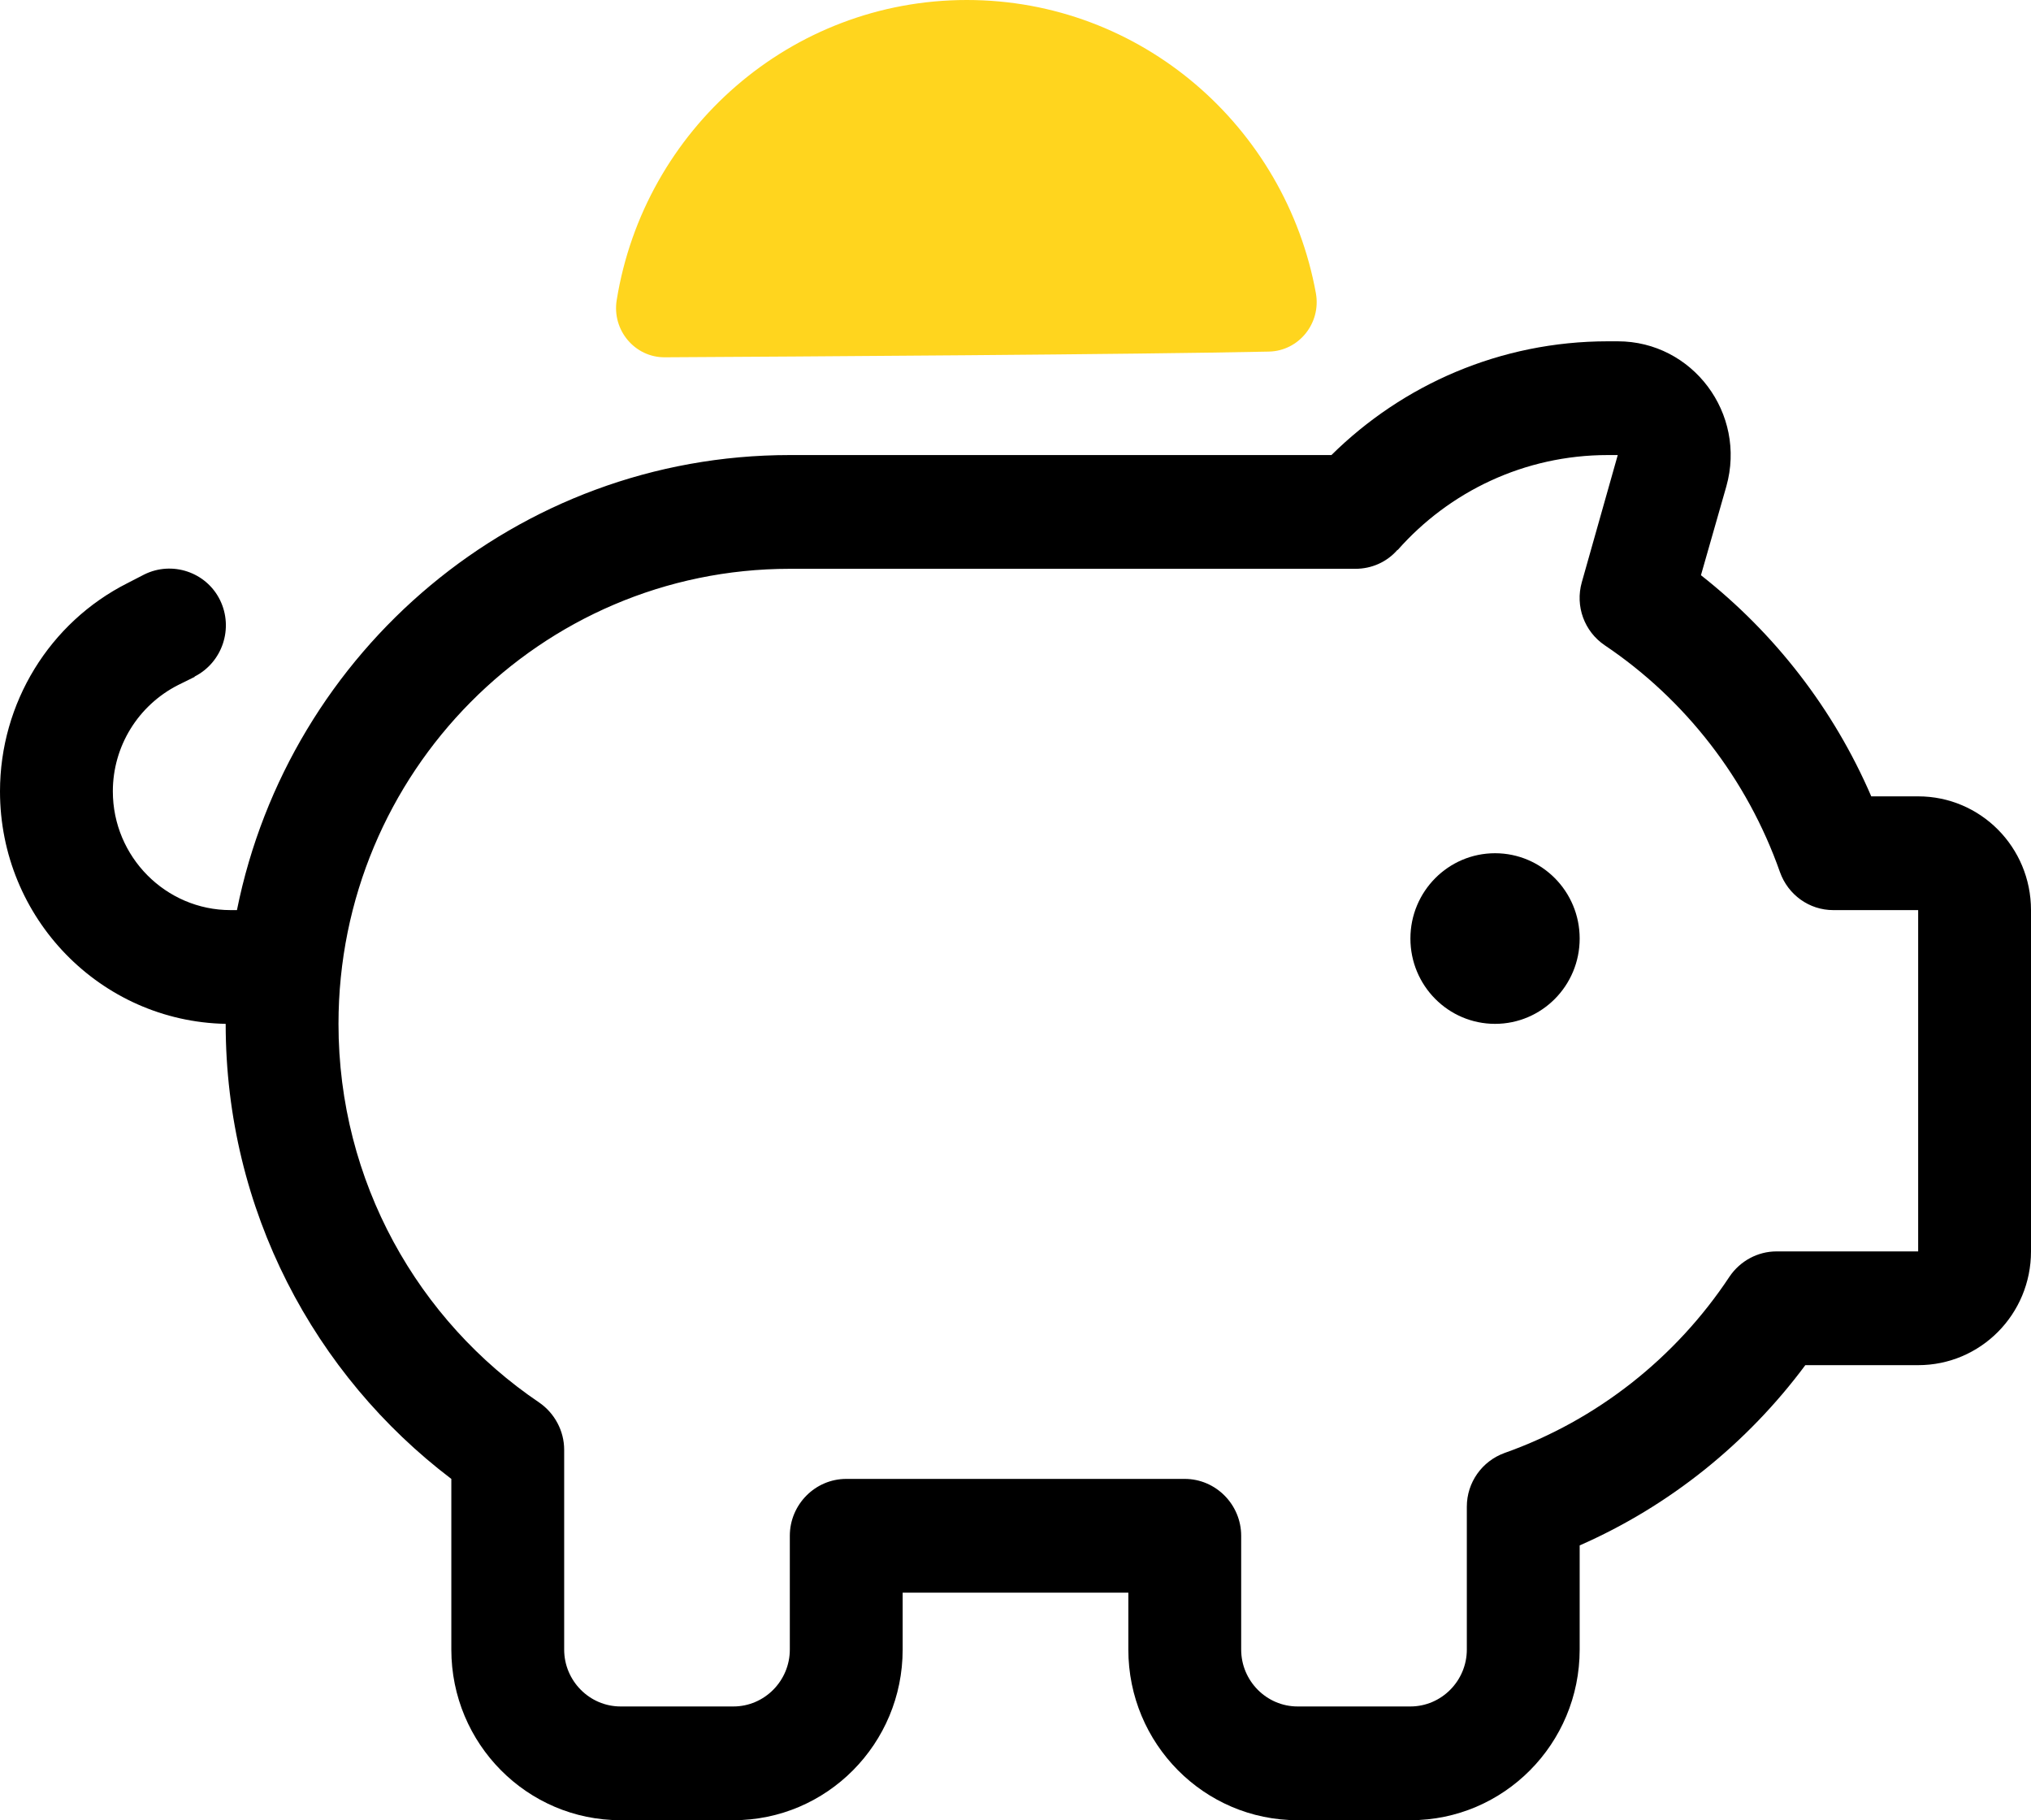 <svg width="77" height="69" viewBox="0 0 77 69" fill="none" xmlns="http://www.w3.org/2000/svg">
<path d="M56.681 38.812C58.453 38.812 59.889 37.364 59.889 35.578C59.889 33.792 58.453 32.344 56.681 32.344C54.909 32.344 53.472 33.792 53.472 35.578C53.472 37.364 54.909 38.812 56.681 38.812Z" fill="black"/>
<path d="M72.722 30.188H70.944C69.514 26.872 67.281 24.002 64.487 21.805L65.45 18.436C66.225 15.673 64.167 12.938 61.333 12.938H60.958C56.881 12.938 53.178 14.582 50.478 17.25H29.944C19.598 17.25 10.962 24.662 8.983 34.5H8.743C6.283 34.5 4.278 32.478 4.278 29.999C4.278 28.287 5.24 26.738 6.751 25.969L7.379 25.659V25.646C8.435 25.107 8.863 23.813 8.342 22.748C7.82 21.684 6.524 21.253 5.468 21.778L4.839 22.102C1.872 23.598 0 26.657 0 29.999C0 34.81 3.81 38.718 8.556 38.812C8.556 45.874 11.924 52.127 17.111 56.062V62.531C17.111 66.103 19.985 69 23.528 69H27.806C31.348 69 34.222 66.103 34.222 62.531V60.375H42.778V62.531C42.778 66.103 45.652 69 49.194 69H53.472C57.015 69 59.889 66.103 59.889 62.531V58.583C63.298 57.087 66.239 54.715 68.444 51.75H72.722C75.088 51.75 77 49.823 77 47.438V34.5C77 32.115 75.088 30.188 72.722 30.188ZM72.722 47.438H67.348C66.64 47.438 65.971 47.801 65.57 48.394C63.538 51.467 60.544 53.839 57.041 55.079C56.186 55.389 55.611 56.197 55.611 57.114V62.531C55.611 63.717 54.649 64.688 53.472 64.688H49.194C48.018 64.688 47.056 63.717 47.056 62.531V58.219C47.056 57.033 46.093 56.062 44.917 56.062H32.083C30.907 56.062 29.944 57.033 29.944 58.219V62.531C29.944 63.717 28.982 64.688 27.806 64.688H23.528C22.351 64.688 21.389 63.717 21.389 62.531V54.957C21.389 54.243 21.028 53.569 20.44 53.165C15.854 50.065 12.833 44.796 12.833 38.812C12.833 29.285 20.493 21.562 29.944 21.562H51.333H51.387C52.002 21.562 52.577 21.306 52.978 20.848H52.991C54.943 18.638 57.79 17.25 60.958 17.25H61.333L59.969 22.075C59.715 22.977 60.063 23.934 60.838 24.46C63.886 26.508 66.239 29.527 67.482 33.058C67.789 33.92 68.591 34.5 69.501 34.5H72.722V47.438Z" fill="black"/>
<path d="M48.111 13.328C49.248 13.301 50.09 12.25 49.889 11.118C48.74 4.798 43.259 0 36.655 0C29.971 0 24.423 4.919 23.381 11.374C23.194 12.52 24.076 13.557 25.212 13.544C30.212 13.517 43.139 13.436 48.111 13.328Z" fill="#FFD51E"/>
</svg>
